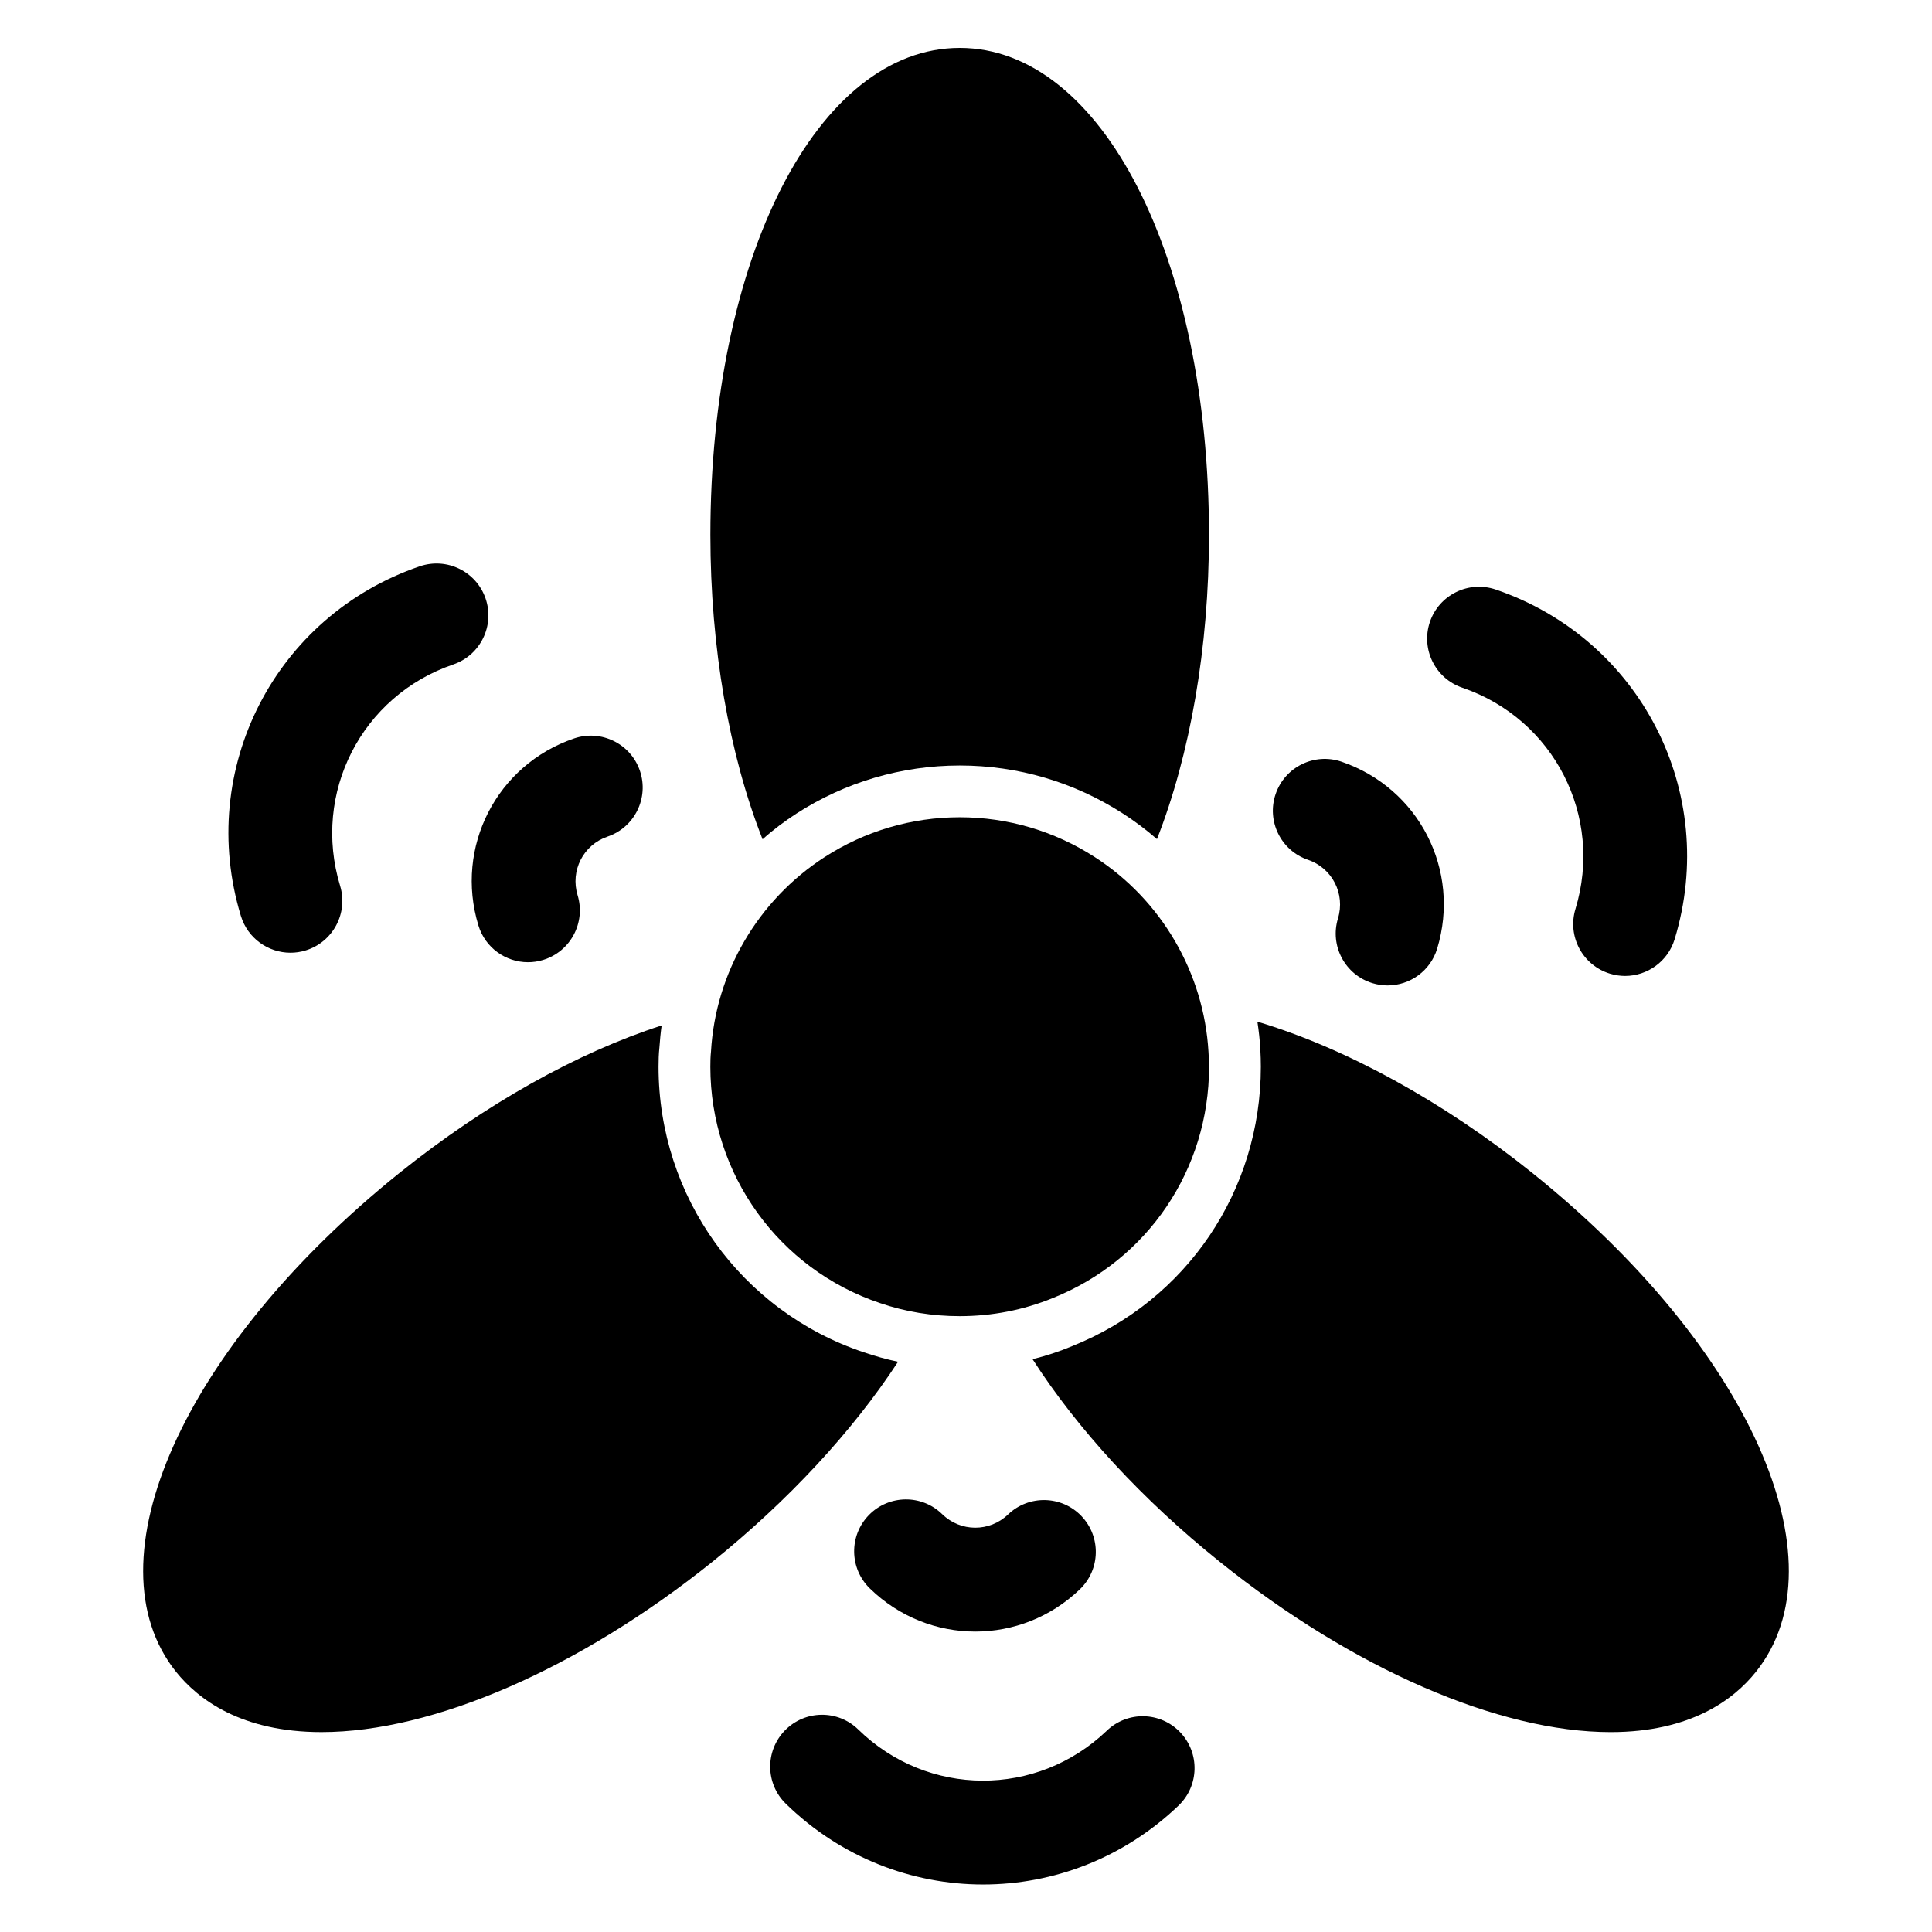 <?xml version="1.0" encoding="UTF-8"?>
<!-- Uploaded to: SVG Repo, www.svgrepo.com, Generator: SVG Repo Mixer Tools -->
<svg fill="#000000" width="800px" height="800px" version="1.1" viewBox="144 144 512 512" xmlns="http://www.w3.org/2000/svg">
 <g>
  <path d="m355.07 359.6c12.914-8.336 27.895-12.734 43.281-12.734 15.391 0 30.32 4.398 43.234 12.734 3.207 2.062 6.184 4.305 9.023 6.777 8.793-22.398 13.785-50.793 13.785-80.609 0-73.555-28.398-129.07-66.043-129.07-37.695 0-66.09 55.512-66.09 129.07 0 29.816 4.992 58.258 13.832 80.656 2.793-2.519 5.816-4.762 8.977-6.824z"/>
  <path d="m550 454.78c-23.727-19.008-49.418-33.023-72.777-40.031 0.367 2.383 0.641 4.856 0.777 7.281 0.09 1.648 0.137 3.16 0.137 4.672 0 32.84-19.648 61.922-50.059 74.059-3.391 1.418-6.871 2.566-10.441 3.434 11.91 18.551 29.129 37.281 49.648 53.723 35.176 28.258 73.875 45.113 103.55 45.113 21.25 0 32.656-8.656 38.473-15.938 23.586-29.398-1.922-86.328-59.312-132.31z"/>
  <path d="m382 504.88c-3.113-0.641-6.137-1.512-9.113-2.519-32.473-10.855-54.367-41.266-54.367-75.664 0-1.742 0.047-3.391 0.23-5.082 0.137-1.969 0.32-3.938 0.594-5.863-22.398 7.238-46.578 20.746-69.344 38.977-57.387 46.031-82.898 102.96-59.312 132.36 5.863 7.281 17.266 15.938 38.52 15.938 29.633 0 68.336-16.855 103.55-45.113 20.152-16.211 37.238-34.668 49.238-53.035z"/>
  <path d="m464.41 426.72c0-1.27-0.062-2.543-0.148-3.922-1.203-20.969-12.473-40.281-30.117-51.648-10.691-6.91-23.074-10.566-35.812-10.566-12.738 0-25.121 3.656-35.809 10.562-17.684 11.418-28.914 30.664-30.105 51.543-0.141 1.355-0.168 2.656-0.168 4.031 0 28.457 18.129 53.637 45.035 62.637 6.695 2.285 13.773 3.441 21.039 3.441 8.566 0 16.891-1.625 24.648-4.789 25.176-10.055 41.438-34.109 41.438-61.289z"/>
  <path d="m220.98 396.48c1.324 0 2.672-0.191 4.004-0.602 7.258-2.207 11.355-9.883 9.145-17.145-7.481-24.59 5.699-50.352 30-58.648 7.18-2.453 11.016-10.266 8.566-17.445-2.449-7.18-10.25-11.012-17.445-8.566-38.402 13.113-59.23 53.812-47.414 92.656 1.805 5.93 7.25 9.75 13.145 9.75z"/>
  <path d="m270.78 389.25c1.805 5.926 7.25 9.746 13.141 9.746 1.324 0 2.672-0.191 4.004-0.602 7.258-2.207 11.355-9.883 9.145-17.145-1.984-6.523 1.508-13.352 7.941-15.543 7.18-2.449 11.02-10.258 8.57-17.441-2.449-7.18-10.258-11.016-17.441-8.57-20.543 7.012-31.68 28.777-25.359 49.555z"/>
  <path d="m531.51 326.24c24.305 8.301 37.484 34.059 30.004 58.648-2.207 7.258 1.887 14.938 9.145 17.145 1.332 0.402 2.68 0.602 4.004 0.602 5.891 0 11.34-3.816 13.141-9.746 11.816-38.844-9.008-79.543-47.418-92.656-7.191-2.445-14.992 1.387-17.445 8.566-2.445 7.18 1.391 14.988 8.57 17.441z"/>
  <path d="m490.63 371.86c6.441 2.195 9.93 9.027 7.945 15.543-2.207 7.258 1.887 14.938 9.145 17.145 1.332 0.402 2.68 0.602 4.004 0.602 5.891 0 11.34-3.82 13.141-9.746 6.32-20.773-4.816-42.539-25.363-49.551-7.164-2.441-14.984 1.383-17.441 8.57-2.449 7.176 1.383 14.984 8.57 17.438z"/>
  <path d="m437.33 602.64c-18.562 17.781-47.5 17.652-65.875-0.297-5.426-5.301-14.125-5.195-19.434 0.23-5.301 5.434-5.199 14.129 0.23 19.434 14.605 14.262 33.434 21.406 52.277 21.406 18.609 0 37.23-6.965 51.805-20.922 5.481-5.25 5.672-13.945 0.422-19.43-5.246-5.481-13.945-5.676-19.426-0.422z"/>
  <path d="m374.27 545.5c-5.301 5.434-5.199 14.129 0.23 19.434 7.812 7.629 17.887 11.449 27.961 11.449 9.953 0 19.91-3.727 27.699-11.188 5.481-5.25 5.672-13.945 0.422-19.43-5.25-5.481-13.945-5.664-19.43-0.422-4.918 4.715-12.59 4.68-17.461-0.074-5.418-5.305-14.117-5.199-19.422 0.23z"/>
 </g>
</svg>
